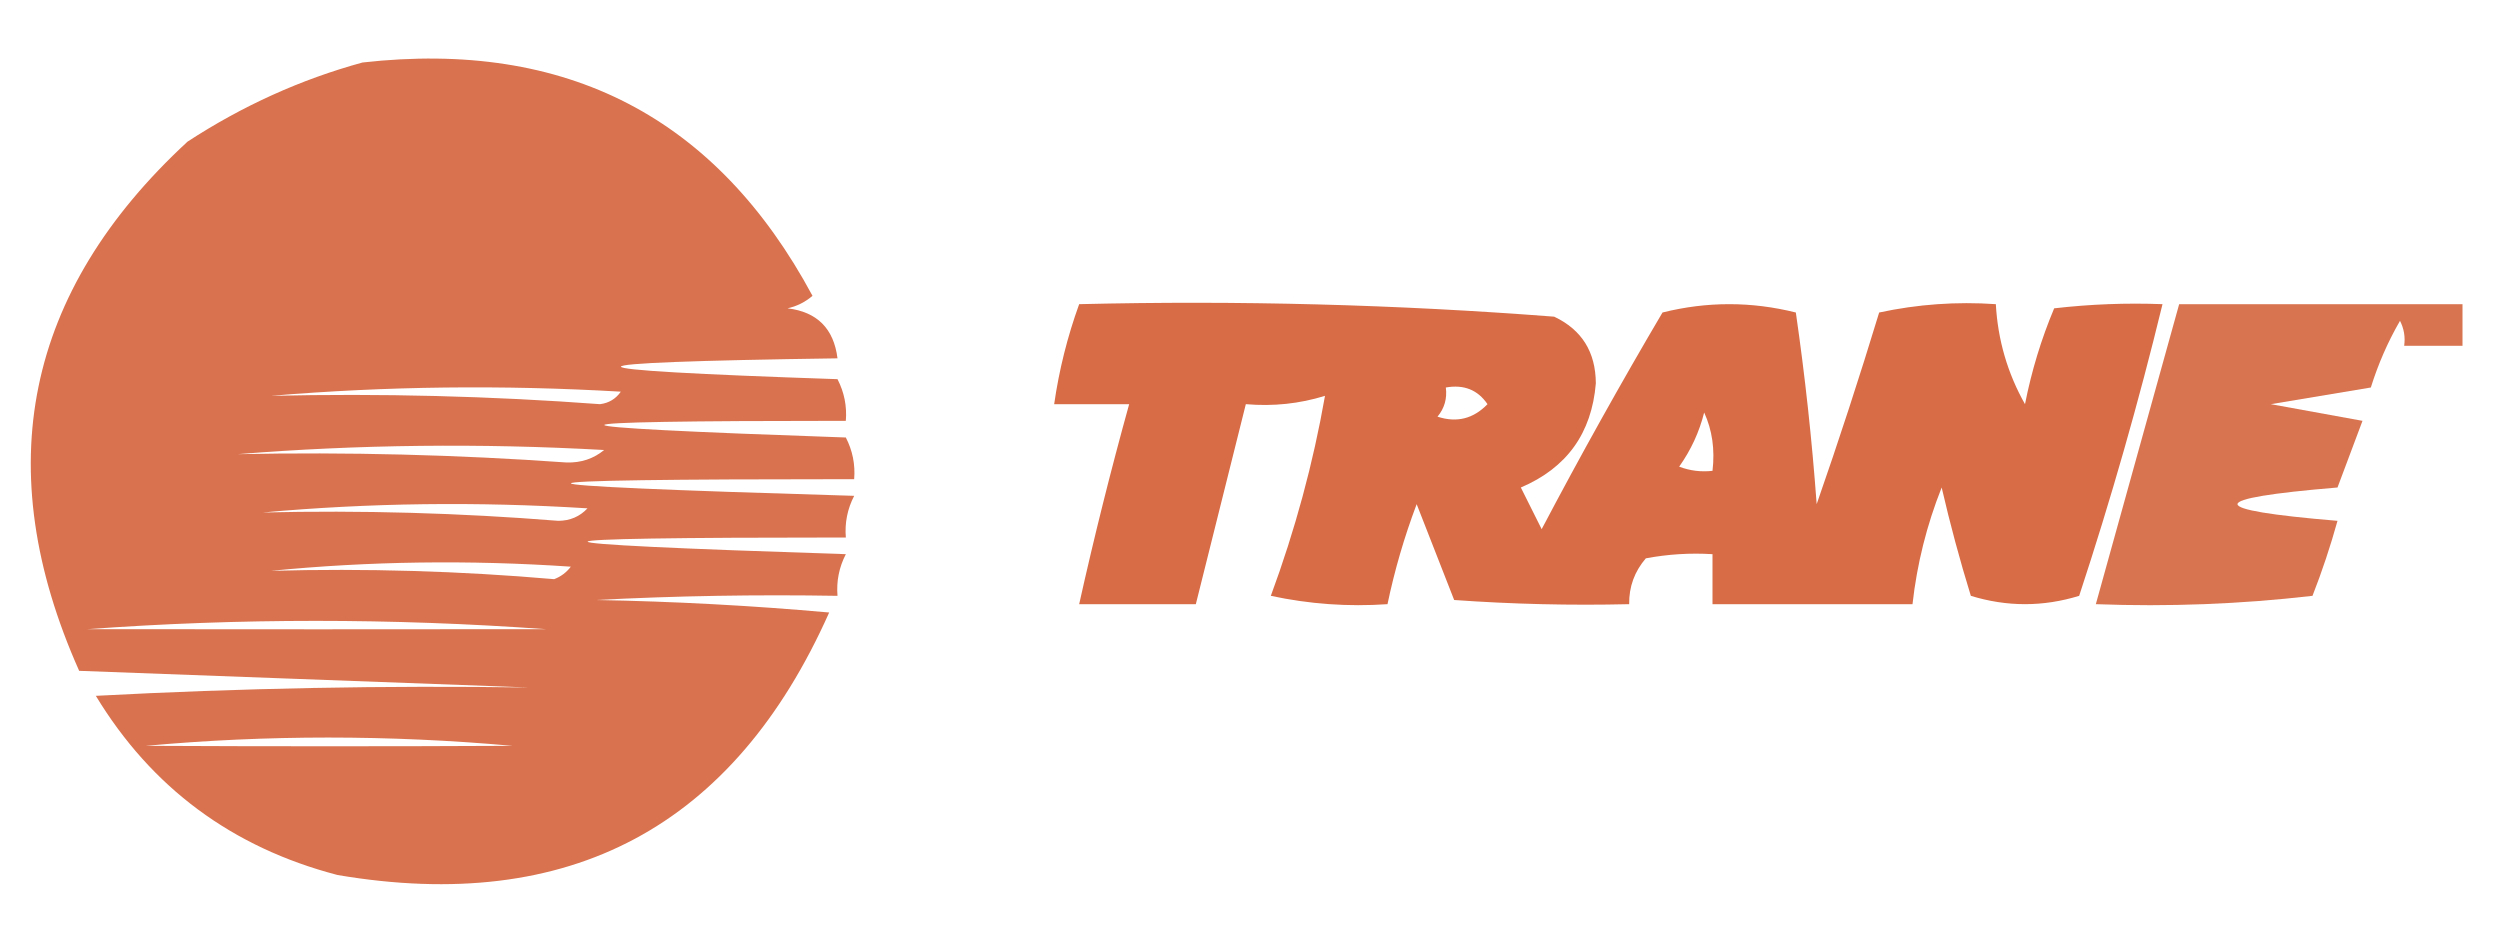 <svg xmlns:xlink="http://www.w3.org/1999/xlink" style="shape-rendering:geometricPrecision; text-rendering:geometricPrecision; image-rendering:optimizeQuality; fill-rule:evenodd; clip-rule:evenodd" height="113px" width="300px" version="1.1" xmlns="http://www.w3.org/2000/svg">
<g><path d="M 43.5,7.5 C 67.984,4.739 85.984,14.073 97.5,35.5C 96.624,36.251 95.624,36.751 94.5,37C 98.05,37.422 100.05,39.422 100.5,43C 65.853,43.501 65.853,44.334 100.5,45.5C 101.309,47.071 101.643,48.738 101.5,50.5C 62.856,50.501 62.856,51.168 101.5,52.5C 102.309,54.071 102.643,55.738 102.5,57.5C 57.186,57.501 57.186,58.167 102.5,59.5C 101.691,61.071 101.357,62.738 101.5,64.5C 60.188,64.501 60.188,65.168 101.5,66.5C 100.691,68.071 100.357,69.738 100.5,71.5C 90.828,71.334 81.161,71.5 71.5,72C 80.851,72.168 90.184,72.668 99.5,73.5C 88.041,99.231 68.374,109.731 40.5,105C 27.857,101.695 18.191,94.528 11.5,83.5C 28.903,82.576 46.236,82.242 63.5,82.5C 45.5,81.833 27.5,81.167 9.5,80.5C -1.338,56.19 2.995,35.023 22.5,17C 29.105,12.692 36.105,9.526 43.5,7.5 Z M 32.5,47.5 C 46.327,46.339 60.327,46.173 74.5,47C 73.892,47.87 73.059,48.37 72,48.5C 58.87,47.527 45.704,47.194 32.5,47.5 Z M 28.5,54.5 C 42.994,53.339 57.661,53.172 72.5,54C 71.228,55.046 69.728,55.546 68,55.5C 54.855,54.565 41.688,54.232 28.5,54.5 Z M 31.5,61.5 C 44.327,60.34 57.327,60.173 70.5,61C 69.57,61.991 68.404,62.491 67,62.5C 55.194,61.551 43.361,61.218 31.5,61.5 Z M 32.5,68.5 C 44.326,67.34 56.326,67.174 68.5,68C 67.975,68.692 67.308,69.192 66.5,69.5C 55.218,68.522 43.885,68.188 32.5,68.5 Z M 10.5,75.5 C 28.671,74.172 47.004,74.172 65.5,75.5C 47.443,75.523 29.11,75.523 10.5,75.5 Z M 17.5,89.5 C 32.005,88.174 46.672,88.174 61.5,89.5C 46.934,89.572 32.267,89.572 17.5,89.5 Z" fill="#d35d34" style="opacity:0.869"></path></g>
<g><path d="M 129.5,36.5 C 148.568,36.038 167.568,36.538 186.5,38C 189.813,39.566 191.479,42.233 191.5,46C 191.007,51.99 188.007,56.157 182.5,58.5C 183.333,60.167 184.167,61.833 185,63.5C 189.633,54.706 194.466,46.039 199.5,37.5C 204.833,36.167 210.167,36.167 215.5,37.5C 216.602,45.114 217.435,52.781 218,60.5C 220.654,52.887 223.154,45.22 225.5,37.5C 230.12,36.507 234.786,36.173 239.5,36.5C 239.741,40.803 240.908,44.803 243,48.5C 243.785,44.523 244.951,40.689 246.5,37C 250.821,36.501 255.154,36.334 259.5,36.5C 256.637,48.281 253.304,59.948 249.5,71.5C 245.167,72.833 240.833,72.833 236.5,71.5C 235.179,67.216 234.012,62.883 233,58.5C 231.205,63.012 230.039,67.679 229.5,72.5C 221.5,72.5 213.5,72.5 205.5,72.5C 205.5,70.5 205.5,68.5 205.5,66.5C 202.813,66.336 200.146,66.503 197.5,67C 196.139,68.584 195.472,70.418 195.5,72.5C 188.492,72.666 181.492,72.5 174.5,72C 173.005,68.183 171.505,64.35 170,60.5C 168.521,64.417 167.354,68.417 166.5,72.5C 161.786,72.827 157.12,72.493 152.5,71.5C 155.41,63.618 157.577,55.618 159,47.5C 155.943,48.45 152.777,48.784 149.5,48.5C 147.502,56.494 145.502,64.494 143.5,72.5C 138.833,72.5 134.167,72.5 129.5,72.5C 131.294,64.451 133.294,56.451 135.5,48.5C 132.5,48.5 129.5,48.5 126.5,48.5C 127.09,44.397 128.09,40.397 129.5,36.5 Z M 173.5,46.5 C 175.665,46.116 177.332,46.783 178.5,48.5C 176.809,50.256 174.809,50.756 172.5,50C 173.337,48.989 173.67,47.822 173.5,46.5 Z M 204.5,49.5 C 205.468,51.607 205.802,53.941 205.5,56.5C 204.127,56.657 202.793,56.49 201.5,56C 202.914,54.007 203.914,51.84 204.5,49.5 Z" fill="#d35d34" style="opacity:0.905"></path></g>
<g><path d="M 261.5,36.5 C 272.833,36.5 284.167,36.5 295.5,36.5C 295.5,38.167 295.5,39.833 295.5,41.5C 293.167,41.5 290.833,41.5 288.5,41.5C 288.649,40.448 288.483,39.448 288,38.5C 286.55,41.008 285.383,43.675 284.5,46.5C 280.5,47.167 276.5,47.833 272.5,48.5C 276.167,49.167 279.833,49.833 283.5,50.5C 282.5,53.167 281.5,55.833 280.5,58.5C 264.5,59.833 264.5,61.167 280.5,62.5C 279.654,65.548 278.654,68.548 277.5,71.5C 268.859,72.498 260.192,72.831 251.5,72.5C 254.833,60.5 258.167,48.5 261.5,36.5 Z" fill="#d35d34" style="opacity:0.858"></path></g>
</svg>
